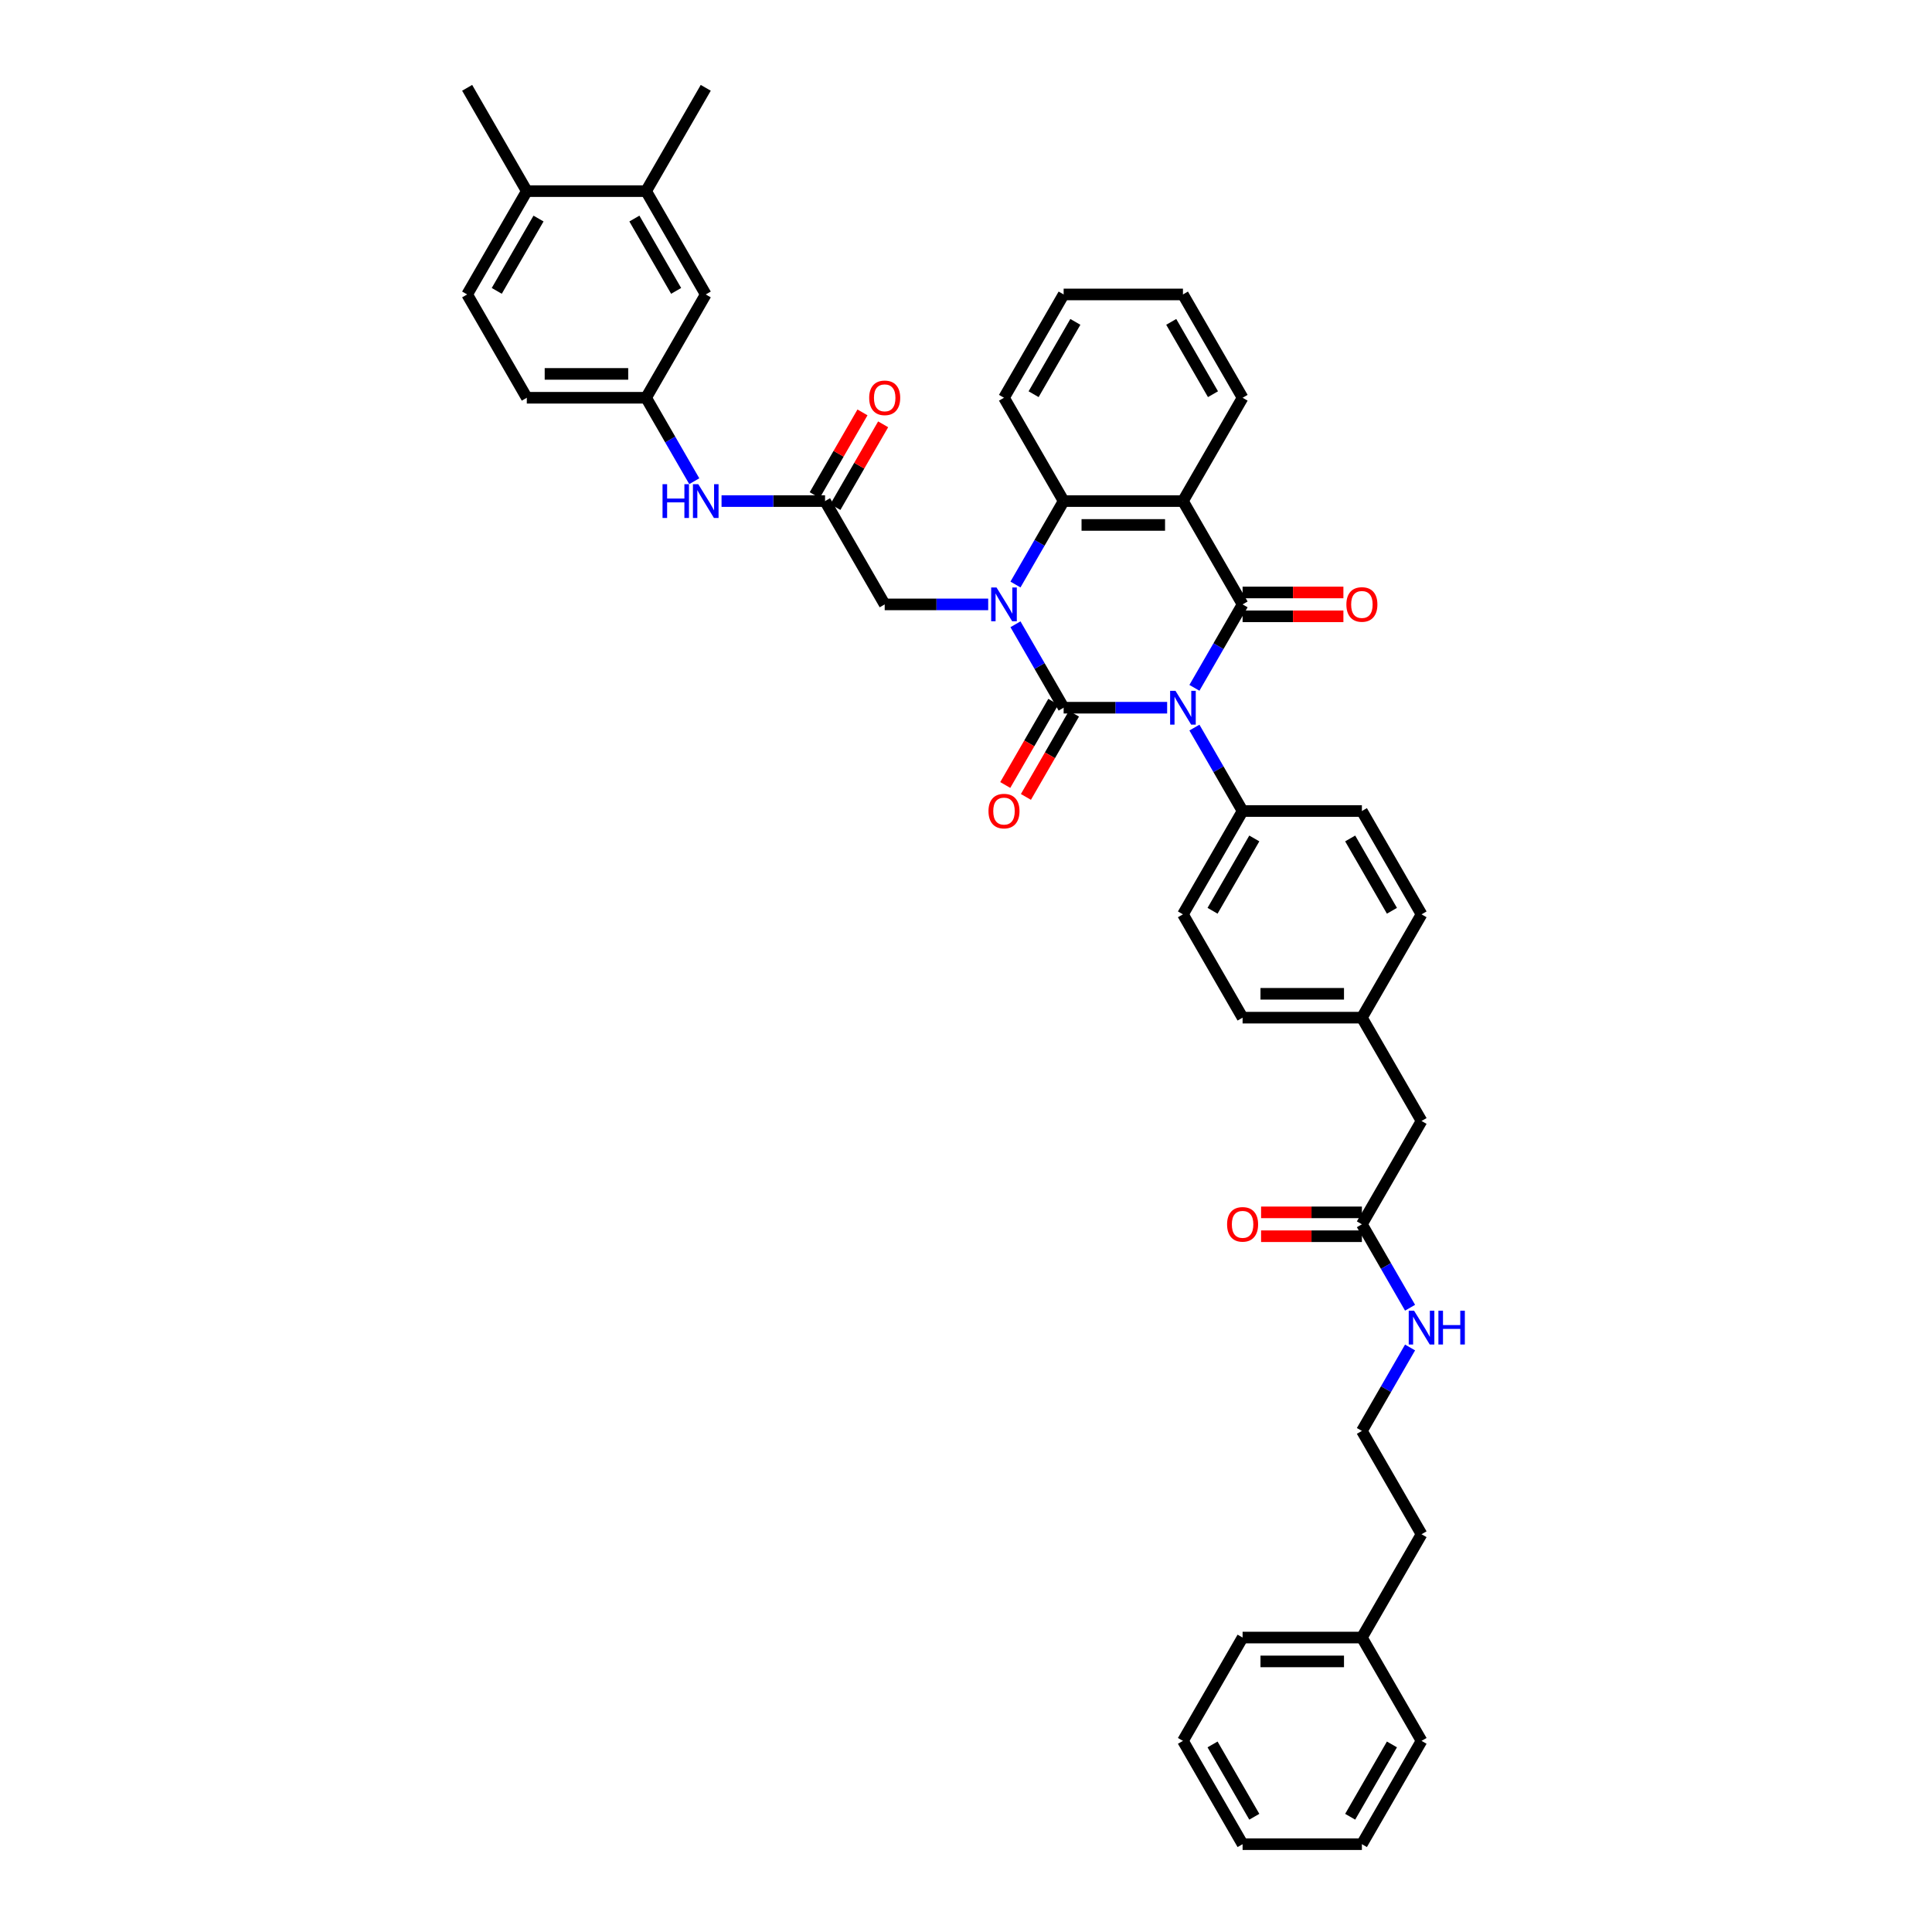 <?xml version='1.0' encoding='iso-8859-1'?>
<svg version='1.1' baseProfile='full'
              xmlns='http://www.w3.org/2000/svg'
                      xmlns:rdkit='http://www.rdkit.org/xml'
                      xmlns:xlink='http://www.w3.org/1999/xlink'
                  xml:space='preserve'
width='1000px' height='1000px' viewBox='0 0 1000 1000'>
<!-- END OF HEADER -->
<rect style='opacity:1.0;fill:#FFFFFF;stroke:none' width='1000' height='1000' x='0' y='0'> </rect>
<path class='bond-0' d='M 604.114,366.31 L 577.328,366.31' style='fill:none;fill-rule:evenodd;stroke:#0000FF;stroke-width:6px;stroke-linecap:butt;stroke-linejoin:miter;stroke-opacity:1' />
<path class='bond-0' d='M 577.328,366.31 L 550.541,366.31' style='fill:none;fill-rule:evenodd;stroke:#000000;stroke-width:6px;stroke-linecap:butt;stroke-linejoin:miter;stroke-opacity:1' />
<path class='bond-2' d='M 618.229,356.023 L 630.697,334.429' style='fill:none;fill-rule:evenodd;stroke:#0000FF;stroke-width:6px;stroke-linecap:butt;stroke-linejoin:miter;stroke-opacity:1' />
<path class='bond-2' d='M 630.697,334.429 L 643.164,312.834' style='fill:none;fill-rule:evenodd;stroke:#000000;stroke-width:6px;stroke-linecap:butt;stroke-linejoin:miter;stroke-opacity:1' />
<path class='bond-5' d='M 618.229,376.597 L 630.697,398.192' style='fill:none;fill-rule:evenodd;stroke:#0000FF;stroke-width:6px;stroke-linecap:butt;stroke-linejoin:miter;stroke-opacity:1' />
<path class='bond-5' d='M 630.697,398.192 L 643.164,419.786' style='fill:none;fill-rule:evenodd;stroke:#000000;stroke-width:6px;stroke-linecap:butt;stroke-linejoin:miter;stroke-opacity:1' />
<path class='bond-1' d='M 550.541,366.31 L 538.074,344.716' style='fill:none;fill-rule:evenodd;stroke:#000000;stroke-width:6px;stroke-linecap:butt;stroke-linejoin:miter;stroke-opacity:1' />
<path class='bond-1' d='M 538.074,344.716 L 525.606,323.122' style='fill:none;fill-rule:evenodd;stroke:#0000FF;stroke-width:6px;stroke-linecap:butt;stroke-linejoin:miter;stroke-opacity:1' />
<path class='bond-8' d='M 545.194,363.223 L 532.755,384.768' style='fill:none;fill-rule:evenodd;stroke:#000000;stroke-width:6px;stroke-linecap:butt;stroke-linejoin:miter;stroke-opacity:1' />
<path class='bond-8' d='M 532.755,384.768 L 520.316,406.313' style='fill:none;fill-rule:evenodd;stroke:#FF0000;stroke-width:6px;stroke-linecap:butt;stroke-linejoin:miter;stroke-opacity:1' />
<path class='bond-8' d='M 555.889,369.398 L 543.45,390.942' style='fill:none;fill-rule:evenodd;stroke:#000000;stroke-width:6px;stroke-linecap:butt;stroke-linejoin:miter;stroke-opacity:1' />
<path class='bond-8' d='M 543.45,390.942 L 531.011,412.487' style='fill:none;fill-rule:evenodd;stroke:#FF0000;stroke-width:6px;stroke-linecap:butt;stroke-linejoin:miter;stroke-opacity:1' />
<path class='bond-6' d='M 511.491,312.834 L 484.705,312.834' style='fill:none;fill-rule:evenodd;stroke:#0000FF;stroke-width:6px;stroke-linecap:butt;stroke-linejoin:miter;stroke-opacity:1' />
<path class='bond-6' d='M 484.705,312.834 L 457.918,312.834' style='fill:none;fill-rule:evenodd;stroke:#000000;stroke-width:6px;stroke-linecap:butt;stroke-linejoin:miter;stroke-opacity:1' />
<path class='bond-42' d='M 525.606,302.547 L 538.074,280.953' style='fill:none;fill-rule:evenodd;stroke:#0000FF;stroke-width:6px;stroke-linecap:butt;stroke-linejoin:miter;stroke-opacity:1' />
<path class='bond-42' d='M 538.074,280.953 L 550.541,259.358' style='fill:none;fill-rule:evenodd;stroke:#000000;stroke-width:6px;stroke-linecap:butt;stroke-linejoin:miter;stroke-opacity:1' />
<path class='bond-3' d='M 643.164,312.834 L 612.29,259.358' style='fill:none;fill-rule:evenodd;stroke:#000000;stroke-width:6px;stroke-linecap:butt;stroke-linejoin:miter;stroke-opacity:1' />
<path class='bond-9' d='M 643.164,319.009 L 669.253,319.009' style='fill:none;fill-rule:evenodd;stroke:#000000;stroke-width:6px;stroke-linecap:butt;stroke-linejoin:miter;stroke-opacity:1' />
<path class='bond-9' d='M 669.253,319.009 L 695.342,319.009' style='fill:none;fill-rule:evenodd;stroke:#FF0000;stroke-width:6px;stroke-linecap:butt;stroke-linejoin:miter;stroke-opacity:1' />
<path class='bond-9' d='M 643.164,306.659 L 669.253,306.659' style='fill:none;fill-rule:evenodd;stroke:#000000;stroke-width:6px;stroke-linecap:butt;stroke-linejoin:miter;stroke-opacity:1' />
<path class='bond-9' d='M 669.253,306.659 L 695.342,306.659' style='fill:none;fill-rule:evenodd;stroke:#FF0000;stroke-width:6px;stroke-linecap:butt;stroke-linejoin:miter;stroke-opacity:1' />
<path class='bond-4' d='M 612.29,259.358 L 550.541,259.358' style='fill:none;fill-rule:evenodd;stroke:#000000;stroke-width:6px;stroke-linecap:butt;stroke-linejoin:miter;stroke-opacity:1' />
<path class='bond-4' d='M 603.028,271.708 L 559.804,271.708' style='fill:none;fill-rule:evenodd;stroke:#000000;stroke-width:6px;stroke-linecap:butt;stroke-linejoin:miter;stroke-opacity:1' />
<path class='bond-23' d='M 612.29,259.358 L 643.164,205.882' style='fill:none;fill-rule:evenodd;stroke:#000000;stroke-width:6px;stroke-linecap:butt;stroke-linejoin:miter;stroke-opacity:1' />
<path class='bond-28' d='M 550.541,259.358 L 519.667,205.882' style='fill:none;fill-rule:evenodd;stroke:#000000;stroke-width:6px;stroke-linecap:butt;stroke-linejoin:miter;stroke-opacity:1' />
<path class='bond-18' d='M 643.164,419.786 L 612.29,473.262' style='fill:none;fill-rule:evenodd;stroke:#000000;stroke-width:6px;stroke-linecap:butt;stroke-linejoin:miter;stroke-opacity:1' />
<path class='bond-18' d='M 649.228,433.982 L 627.616,471.416' style='fill:none;fill-rule:evenodd;stroke:#000000;stroke-width:6px;stroke-linecap:butt;stroke-linejoin:miter;stroke-opacity:1' />
<path class='bond-19' d='M 643.164,419.786 L 704.913,419.786' style='fill:none;fill-rule:evenodd;stroke:#000000;stroke-width:6px;stroke-linecap:butt;stroke-linejoin:miter;stroke-opacity:1' />
<path class='bond-7' d='M 457.918,312.834 L 427.044,259.358' style='fill:none;fill-rule:evenodd;stroke:#000000;stroke-width:6px;stroke-linecap:butt;stroke-linejoin:miter;stroke-opacity:1' />
<path class='bond-10' d='M 427.044,259.358 L 400.257,259.358' style='fill:none;fill-rule:evenodd;stroke:#000000;stroke-width:6px;stroke-linecap:butt;stroke-linejoin:miter;stroke-opacity:1' />
<path class='bond-10' d='M 400.257,259.358 L 373.471,259.358' style='fill:none;fill-rule:evenodd;stroke:#0000FF;stroke-width:6px;stroke-linecap:butt;stroke-linejoin:miter;stroke-opacity:1' />
<path class='bond-16' d='M 432.392,262.446 L 444.752,241.037' style='fill:none;fill-rule:evenodd;stroke:#000000;stroke-width:6px;stroke-linecap:butt;stroke-linejoin:miter;stroke-opacity:1' />
<path class='bond-16' d='M 444.752,241.037 L 457.113,219.628' style='fill:none;fill-rule:evenodd;stroke:#FF0000;stroke-width:6px;stroke-linecap:butt;stroke-linejoin:miter;stroke-opacity:1' />
<path class='bond-16' d='M 421.696,256.271 L 434.057,234.862' style='fill:none;fill-rule:evenodd;stroke:#000000;stroke-width:6px;stroke-linecap:butt;stroke-linejoin:miter;stroke-opacity:1' />
<path class='bond-16' d='M 434.057,234.862 L 446.417,213.453' style='fill:none;fill-rule:evenodd;stroke:#FF0000;stroke-width:6px;stroke-linecap:butt;stroke-linejoin:miter;stroke-opacity:1' />
<path class='bond-13' d='M 359.356,249.071 L 346.888,227.477' style='fill:none;fill-rule:evenodd;stroke:#0000FF;stroke-width:6px;stroke-linecap:butt;stroke-linejoin:miter;stroke-opacity:1' />
<path class='bond-13' d='M 346.888,227.477 L 334.421,205.882' style='fill:none;fill-rule:evenodd;stroke:#000000;stroke-width:6px;stroke-linecap:butt;stroke-linejoin:miter;stroke-opacity:1' />
<path class='bond-11' d='M 704.913,633.69 L 735.787,580.214' style='fill:none;fill-rule:evenodd;stroke:#000000;stroke-width:6px;stroke-linecap:butt;stroke-linejoin:miter;stroke-opacity:1' />
<path class='bond-17' d='M 704.913,627.515 L 678.824,627.515' style='fill:none;fill-rule:evenodd;stroke:#000000;stroke-width:6px;stroke-linecap:butt;stroke-linejoin:miter;stroke-opacity:1' />
<path class='bond-17' d='M 678.824,627.515 L 652.735,627.515' style='fill:none;fill-rule:evenodd;stroke:#FF0000;stroke-width:6px;stroke-linecap:butt;stroke-linejoin:miter;stroke-opacity:1' />
<path class='bond-17' d='M 704.913,639.865 L 678.824,639.865' style='fill:none;fill-rule:evenodd;stroke:#000000;stroke-width:6px;stroke-linecap:butt;stroke-linejoin:miter;stroke-opacity:1' />
<path class='bond-17' d='M 678.824,639.865 L 652.735,639.865' style='fill:none;fill-rule:evenodd;stroke:#FF0000;stroke-width:6px;stroke-linecap:butt;stroke-linejoin:miter;stroke-opacity:1' />
<path class='bond-21' d='M 704.913,633.69 L 717.381,655.284' style='fill:none;fill-rule:evenodd;stroke:#000000;stroke-width:6px;stroke-linecap:butt;stroke-linejoin:miter;stroke-opacity:1' />
<path class='bond-21' d='M 717.381,655.284 L 729.848,676.878' style='fill:none;fill-rule:evenodd;stroke:#0000FF;stroke-width:6px;stroke-linecap:butt;stroke-linejoin:miter;stroke-opacity:1' />
<path class='bond-12' d='M 334.421,98.93 L 365.295,152.406' style='fill:none;fill-rule:evenodd;stroke:#000000;stroke-width:6px;stroke-linecap:butt;stroke-linejoin:miter;stroke-opacity:1' />
<path class='bond-12' d='M 328.357,113.127 L 349.969,150.56' style='fill:none;fill-rule:evenodd;stroke:#000000;stroke-width:6px;stroke-linecap:butt;stroke-linejoin:miter;stroke-opacity:1' />
<path class='bond-31' d='M 334.421,98.93 L 365.295,45.455' style='fill:none;fill-rule:evenodd;stroke:#000000;stroke-width:6px;stroke-linecap:butt;stroke-linejoin:miter;stroke-opacity:1' />
<path class='bond-44' d='M 334.421,98.93 L 272.672,98.93' style='fill:none;fill-rule:evenodd;stroke:#000000;stroke-width:6px;stroke-linecap:butt;stroke-linejoin:miter;stroke-opacity:1' />
<path class='bond-14' d='M 334.421,205.882 L 365.295,152.406' style='fill:none;fill-rule:evenodd;stroke:#000000;stroke-width:6px;stroke-linecap:butt;stroke-linejoin:miter;stroke-opacity:1' />
<path class='bond-25' d='M 334.421,205.882 L 272.672,205.882' style='fill:none;fill-rule:evenodd;stroke:#000000;stroke-width:6px;stroke-linecap:butt;stroke-linejoin:miter;stroke-opacity:1' />
<path class='bond-25' d='M 325.159,193.533 L 281.934,193.533' style='fill:none;fill-rule:evenodd;stroke:#000000;stroke-width:6px;stroke-linecap:butt;stroke-linejoin:miter;stroke-opacity:1' />
<path class='bond-15' d='M 272.672,98.93 L 241.798,152.406' style='fill:none;fill-rule:evenodd;stroke:#000000;stroke-width:6px;stroke-linecap:butt;stroke-linejoin:miter;stroke-opacity:1' />
<path class='bond-15' d='M 278.736,113.127 L 257.124,150.56' style='fill:none;fill-rule:evenodd;stroke:#000000;stroke-width:6px;stroke-linecap:butt;stroke-linejoin:miter;stroke-opacity:1' />
<path class='bond-32' d='M 272.672,98.93 L 241.798,45.455' style='fill:none;fill-rule:evenodd;stroke:#000000;stroke-width:6px;stroke-linecap:butt;stroke-linejoin:miter;stroke-opacity:1' />
<path class='bond-27' d='M 612.29,473.262 L 643.164,526.738' style='fill:none;fill-rule:evenodd;stroke:#000000;stroke-width:6px;stroke-linecap:butt;stroke-linejoin:miter;stroke-opacity:1' />
<path class='bond-26' d='M 704.913,419.786 L 735.787,473.262' style='fill:none;fill-rule:evenodd;stroke:#000000;stroke-width:6px;stroke-linecap:butt;stroke-linejoin:miter;stroke-opacity:1' />
<path class='bond-26' d='M 698.849,433.982 L 720.461,471.416' style='fill:none;fill-rule:evenodd;stroke:#000000;stroke-width:6px;stroke-linecap:butt;stroke-linejoin:miter;stroke-opacity:1' />
<path class='bond-20' d='M 241.798,152.406 L 272.672,205.882' style='fill:none;fill-rule:evenodd;stroke:#000000;stroke-width:6px;stroke-linecap:butt;stroke-linejoin:miter;stroke-opacity:1' />
<path class='bond-29' d='M 729.848,697.453 L 717.381,719.047' style='fill:none;fill-rule:evenodd;stroke:#0000FF;stroke-width:6px;stroke-linecap:butt;stroke-linejoin:miter;stroke-opacity:1' />
<path class='bond-29' d='M 717.381,719.047 L 704.913,740.642' style='fill:none;fill-rule:evenodd;stroke:#000000;stroke-width:6px;stroke-linecap:butt;stroke-linejoin:miter;stroke-opacity:1' />
<path class='bond-22' d='M 735.787,580.214 L 704.913,526.738' style='fill:none;fill-rule:evenodd;stroke:#000000;stroke-width:6px;stroke-linecap:butt;stroke-linejoin:miter;stroke-opacity:1' />
<path class='bond-36' d='M 643.164,205.882 L 612.29,152.406' style='fill:none;fill-rule:evenodd;stroke:#000000;stroke-width:6px;stroke-linecap:butt;stroke-linejoin:miter;stroke-opacity:1' />
<path class='bond-36' d='M 627.838,204.036 L 606.226,166.603' style='fill:none;fill-rule:evenodd;stroke:#000000;stroke-width:6px;stroke-linecap:butt;stroke-linejoin:miter;stroke-opacity:1' />
<path class='bond-24' d='M 704.913,526.738 L 735.787,473.262' style='fill:none;fill-rule:evenodd;stroke:#000000;stroke-width:6px;stroke-linecap:butt;stroke-linejoin:miter;stroke-opacity:1' />
<path class='bond-41' d='M 704.913,526.738 L 643.164,526.738' style='fill:none;fill-rule:evenodd;stroke:#000000;stroke-width:6px;stroke-linecap:butt;stroke-linejoin:miter;stroke-opacity:1' />
<path class='bond-41' d='M 695.651,514.388 L 652.427,514.388' style='fill:none;fill-rule:evenodd;stroke:#000000;stroke-width:6px;stroke-linecap:butt;stroke-linejoin:miter;stroke-opacity:1' />
<path class='bond-43' d='M 519.667,205.882 L 550.541,152.406' style='fill:none;fill-rule:evenodd;stroke:#000000;stroke-width:6px;stroke-linecap:butt;stroke-linejoin:miter;stroke-opacity:1' />
<path class='bond-43' d='M 534.993,204.036 L 556.605,166.603' style='fill:none;fill-rule:evenodd;stroke:#000000;stroke-width:6px;stroke-linecap:butt;stroke-linejoin:miter;stroke-opacity:1' />
<path class='bond-33' d='M 704.913,740.642 L 735.787,794.118' style='fill:none;fill-rule:evenodd;stroke:#000000;stroke-width:6px;stroke-linecap:butt;stroke-linejoin:miter;stroke-opacity:1' />
<path class='bond-30' d='M 704.913,847.594 L 735.787,794.118' style='fill:none;fill-rule:evenodd;stroke:#000000;stroke-width:6px;stroke-linecap:butt;stroke-linejoin:miter;stroke-opacity:1' />
<path class='bond-34' d='M 704.913,847.594 L 643.164,847.594' style='fill:none;fill-rule:evenodd;stroke:#000000;stroke-width:6px;stroke-linecap:butt;stroke-linejoin:miter;stroke-opacity:1' />
<path class='bond-34' d='M 695.651,859.943 L 652.427,859.943' style='fill:none;fill-rule:evenodd;stroke:#000000;stroke-width:6px;stroke-linecap:butt;stroke-linejoin:miter;stroke-opacity:1' />
<path class='bond-35' d='M 704.913,847.594 L 735.787,901.07' style='fill:none;fill-rule:evenodd;stroke:#000000;stroke-width:6px;stroke-linecap:butt;stroke-linejoin:miter;stroke-opacity:1' />
<path class='bond-39' d='M 643.164,847.594 L 612.29,901.07' style='fill:none;fill-rule:evenodd;stroke:#000000;stroke-width:6px;stroke-linecap:butt;stroke-linejoin:miter;stroke-opacity:1' />
<path class='bond-38' d='M 735.787,901.07 L 704.913,954.545' style='fill:none;fill-rule:evenodd;stroke:#000000;stroke-width:6px;stroke-linecap:butt;stroke-linejoin:miter;stroke-opacity:1' />
<path class='bond-38' d='M 720.461,902.916 L 698.849,940.349' style='fill:none;fill-rule:evenodd;stroke:#000000;stroke-width:6px;stroke-linecap:butt;stroke-linejoin:miter;stroke-opacity:1' />
<path class='bond-37' d='M 612.29,152.406 L 550.541,152.406' style='fill:none;fill-rule:evenodd;stroke:#000000;stroke-width:6px;stroke-linecap:butt;stroke-linejoin:miter;stroke-opacity:1' />
<path class='bond-40' d='M 704.913,954.545 L 643.164,954.545' style='fill:none;fill-rule:evenodd;stroke:#000000;stroke-width:6px;stroke-linecap:butt;stroke-linejoin:miter;stroke-opacity:1' />
<path class='bond-45' d='M 612.29,901.07 L 643.164,954.545' style='fill:none;fill-rule:evenodd;stroke:#000000;stroke-width:6px;stroke-linecap:butt;stroke-linejoin:miter;stroke-opacity:1' />
<path class='bond-45' d='M 627.616,902.916 L 649.228,940.349' style='fill:none;fill-rule:evenodd;stroke:#000000;stroke-width:6px;stroke-linecap:butt;stroke-linejoin:miter;stroke-opacity:1' />
<path  class='atom-0' d='M 608.425 357.567
L 614.155 366.829
Q 614.723 367.743, 615.637 369.398
Q 616.551 371.052, 616.6 371.151
L 616.6 357.567
L 618.922 357.567
L 618.922 375.054
L 616.526 375.054
L 610.376 364.927
Q 609.66 363.741, 608.894 362.383
Q 608.153 361.024, 607.931 360.605
L 607.931 375.054
L 605.658 375.054
L 605.658 357.567
L 608.425 357.567
' fill='#0000FF'/>
<path  class='atom-2' d='M 515.801 304.091
L 521.532 313.353
Q 522.1 314.267, 523.014 315.922
Q 523.928 317.577, 523.977 317.675
L 523.977 304.091
L 526.299 304.091
L 526.299 321.578
L 523.903 321.578
L 517.753 311.451
Q 517.036 310.265, 516.271 308.907
Q 515.53 307.549, 515.308 307.129
L 515.308 321.578
L 513.035 321.578
L 513.035 304.091
L 515.801 304.091
' fill='#0000FF'/>
<path  class='atom-9' d='M 511.64 419.835
Q 511.64 415.637, 513.714 413.29
Q 515.789 410.944, 519.667 410.944
Q 523.545 410.944, 525.62 413.29
Q 527.694 415.637, 527.694 419.835
Q 527.694 424.084, 525.595 426.504
Q 523.495 428.9, 519.667 428.9
Q 515.814 428.9, 513.714 426.504
Q 511.64 424.109, 511.64 419.835
M 519.667 426.924
Q 522.335 426.924, 523.767 425.146
Q 525.224 423.343, 525.224 419.835
Q 525.224 416.402, 523.767 414.673
Q 522.335 412.92, 519.667 412.92
Q 516.999 412.92, 515.542 414.649
Q 514.11 416.378, 514.11 419.835
Q 514.11 423.368, 515.542 425.146
Q 516.999 426.924, 519.667 426.924
' fill='#FF0000'/>
<path  class='atom-10' d='M 696.886 312.884
Q 696.886 308.685, 698.96 306.338
Q 701.035 303.992, 704.913 303.992
Q 708.791 303.992, 710.866 306.338
Q 712.94 308.685, 712.94 312.884
Q 712.94 317.132, 710.841 319.552
Q 708.741 321.948, 704.913 321.948
Q 701.06 321.948, 698.96 319.552
Q 696.886 317.157, 696.886 312.884
M 704.913 319.972
Q 707.581 319.972, 709.013 318.194
Q 710.47 316.391, 710.47 312.884
Q 710.47 309.45, 709.013 307.721
Q 707.581 305.968, 704.913 305.968
Q 702.245 305.968, 700.788 307.697
Q 699.356 309.426, 699.356 312.884
Q 699.356 316.416, 700.788 318.194
Q 702.245 319.972, 704.913 319.972
' fill='#FF0000'/>
<path  class='atom-11' d='M 342.93 250.615
L 345.301 250.615
L 345.301 258.049
L 354.242 258.049
L 354.242 250.615
L 356.613 250.615
L 356.613 268.102
L 354.242 268.102
L 354.242 260.025
L 345.301 260.025
L 345.301 268.102
L 342.93 268.102
L 342.93 250.615
' fill='#0000FF'/>
<path  class='atom-11' d='M 361.43 250.615
L 367.16 259.877
Q 367.728 260.791, 368.642 262.446
Q 369.556 264.101, 369.605 264.199
L 369.605 250.615
L 371.927 250.615
L 371.927 268.102
L 369.531 268.102
L 363.381 257.975
Q 362.665 256.79, 361.899 255.431
Q 361.158 254.073, 360.936 253.653
L 360.936 268.102
L 358.663 268.102
L 358.663 250.615
L 361.43 250.615
' fill='#0000FF'/>
<path  class='atom-17' d='M 449.891 205.932
Q 449.891 201.733, 451.966 199.386
Q 454.04 197.04, 457.918 197.04
Q 461.796 197.04, 463.871 199.386
Q 465.946 201.733, 465.946 205.932
Q 465.946 210.18, 463.846 212.601
Q 461.747 214.996, 457.918 214.996
Q 454.065 214.996, 451.966 212.601
Q 449.891 210.205, 449.891 205.932
M 457.918 213.021
Q 460.586 213.021, 462.018 211.242
Q 463.476 209.439, 463.476 205.932
Q 463.476 202.499, 462.018 200.77
Q 460.586 199.016, 457.918 199.016
Q 455.251 199.016, 453.793 200.745
Q 452.361 202.474, 452.361 205.932
Q 452.361 209.464, 453.793 211.242
Q 455.251 213.021, 457.918 213.021
' fill='#FF0000'/>
<path  class='atom-18' d='M 635.137 633.739
Q 635.137 629.54, 637.212 627.194
Q 639.287 624.847, 643.164 624.847
Q 647.042 624.847, 649.117 627.194
Q 651.192 629.54, 651.192 633.739
Q 651.192 637.988, 649.092 640.408
Q 646.993 642.804, 643.164 642.804
Q 639.311 642.804, 637.212 640.408
Q 635.137 638.012, 635.137 633.739
M 643.164 640.828
Q 645.832 640.828, 647.264 639.05
Q 648.722 637.247, 648.722 633.739
Q 648.722 630.306, 647.264 628.577
Q 645.832 626.823, 643.164 626.823
Q 640.497 626.823, 639.04 628.552
Q 637.607 630.281, 637.607 633.739
Q 637.607 637.271, 639.04 639.05
Q 640.497 640.828, 643.164 640.828
' fill='#FF0000'/>
<path  class='atom-22' d='M 731.922 678.422
L 737.652 687.684
Q 738.22 688.598, 739.134 690.253
Q 740.048 691.908, 740.097 692.007
L 740.097 678.422
L 742.419 678.422
L 742.419 695.909
L 740.023 695.909
L 733.873 685.783
Q 733.157 684.597, 732.391 683.239
Q 731.65 681.88, 731.428 681.46
L 731.428 695.909
L 729.156 695.909
L 729.156 678.422
L 731.922 678.422
' fill='#0000FF'/>
<path  class='atom-22' d='M 744.519 678.422
L 746.89 678.422
L 746.89 685.857
L 755.831 685.857
L 755.831 678.422
L 758.202 678.422
L 758.202 695.909
L 755.831 695.909
L 755.831 687.833
L 746.89 687.833
L 746.89 695.909
L 744.519 695.909
L 744.519 678.422
' fill='#0000FF'/>
</svg>
